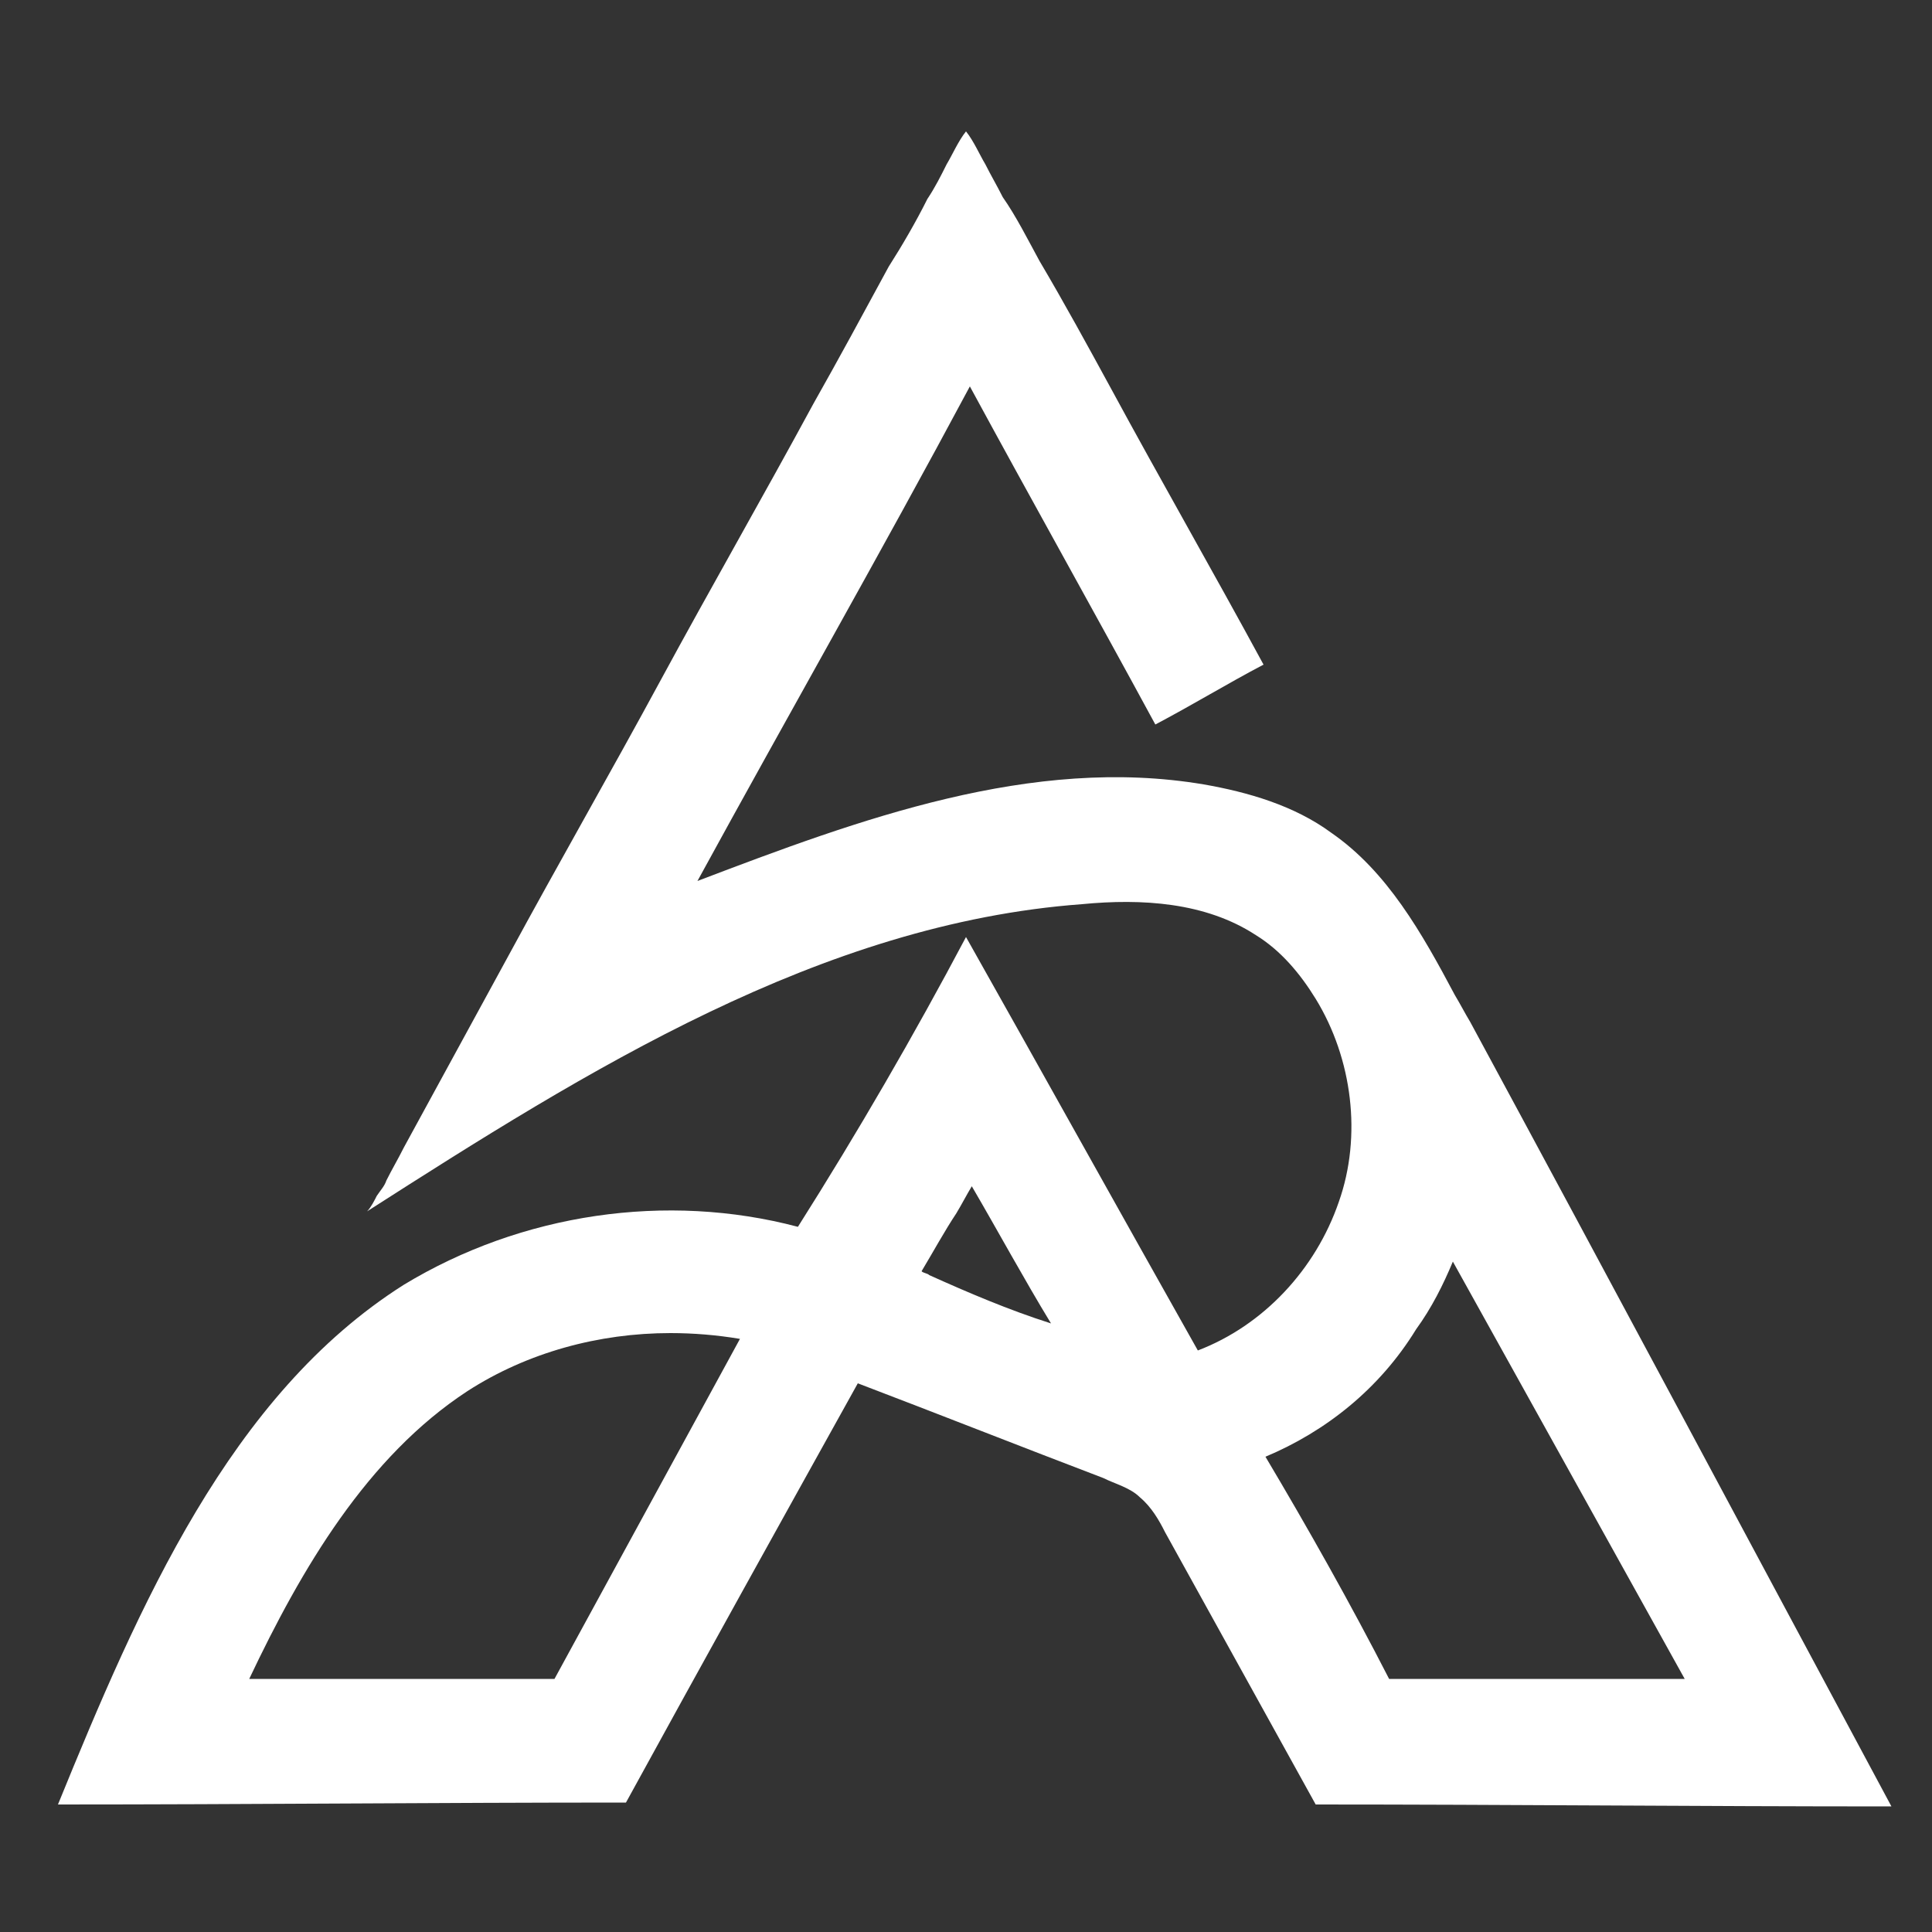 <?xml version="1.0" encoding="utf-8"?>
<!-- Generator: Adobe Illustrator 24.1.1, SVG Export Plug-In . SVG Version: 6.00 Build 0)  -->
<svg version="1.1" id="Layer_1" xmlns="http://www.w3.org/2000/svg" xmlns:xlink="http://www.w3.org/1999/xlink" x="0px" y="0px"
	 viewBox="0 0 100 100" style="enable-background:new 0 0 100 100;" xml:space="preserve">
<rect x="0" y="0" width="100" height="100" fill="#333333" stroke="none"/>
<style type="text/css">
	.st0{fill:#FFFFFF;}
</style>
<g>
	<path class="st0" d="M76.1,52.9c-0.3-0.5-0.5-0.9-0.8-1.4c-1.7-3.2-3.5-6.4-6.4-8.4c-1.9-1.4-4.3-2.1-6.6-2.5
		c-8.9-1.5-17.8,1.8-26.2,5c4.7-8.6,9.5-17,14.1-25.6c3.2,5.9,6.4,11.6,9.6,17.5c1.9-1,3.7-2.1,5.6-3.1c-2.6-4.8-5.3-9.5-7.9-14.3
		c-1.2-2.2-2.4-4.4-3.7-6.6c-0.6-1.1-1.2-2.3-1.9-3.3c-0.3-0.6-0.6-1.1-0.9-1.7c-0.3-0.5-0.6-1.2-1-1.7c-0.4,0.5-0.7,1.2-1,1.7
		c-0.3,0.6-0.6,1.2-1,1.8c-0.6,1.2-1.3,2.4-2,3.5c-1.3,2.4-2.6,4.8-3.9,7.1c-2.6,4.8-5.3,9.5-7.9,14.3s-5.3,9.5-7.9,14.3
		c-1.2,2.2-2.4,4.4-3.6,6.6c-0.6,1.1-1.2,2.2-1.8,3.3c-0.3,0.6-0.6,1.1-0.9,1.7c-0.1,0.3-0.3,0.5-0.5,0.8c-0.1,0.2-0.3,0.6-0.5,0.8
		c11.4-7.3,23.5-14.9,37-15.9c3.1-0.3,6.4-0.1,9,1.6c1.3,0.8,2.3,2,3.1,3.3c1.9,3.1,2.4,7.1,1.2,10.5c-1.2,3.5-3.9,6.4-7.3,7.7
		c-4-7.1-8-14.3-12-21.4c-2.7,5.1-5.6,10.1-8.7,15c-6.8-1.8-14.3-0.7-20.4,3C11.9,72.2,7.2,83.1,3,93.4c9.8,0,19.7-0.1,29.4-0.1
		c4-7.3,8-14.5,12-21.7c4.2,1.6,8.5,3.3,12.7,4.9c0.6,0.3,1.4,0.5,1.9,1c0.6,0.5,1,1.2,1.3,1.8c2.6,4.7,5.2,9.4,7.8,14.1
		c9.9,0,19.8,0.1,29.8,0.1C90.6,79.9,83.4,66.4,76.1,52.9z M28.7,86.9H12.9c2.7-5.7,6.1-11.5,11.3-14.9c3.1-2,6.8-3,10.5-3
		c1.2,0,2.4,0.1,3.6,0.3L28.7,86.9z M48.1,66c-0.1-0.1-0.3-0.1-0.4-0.2c0.6-1,1.2-2.1,1.8-3c0.3-0.5,0.5-0.9,0.8-1.4
		c1.4,2.4,2.7,4.8,4.1,7.1C52.2,67.8,50.1,66.9,48.1,66z M65.5,75.4c3.1-1.3,5.9-3.5,7.8-6.6c0.8-1.1,1.4-2.3,1.9-3.5l12,21.6H71.9
		C69.9,83,67.7,79.1,65.5,75.4z"/>
</g>
</svg>
